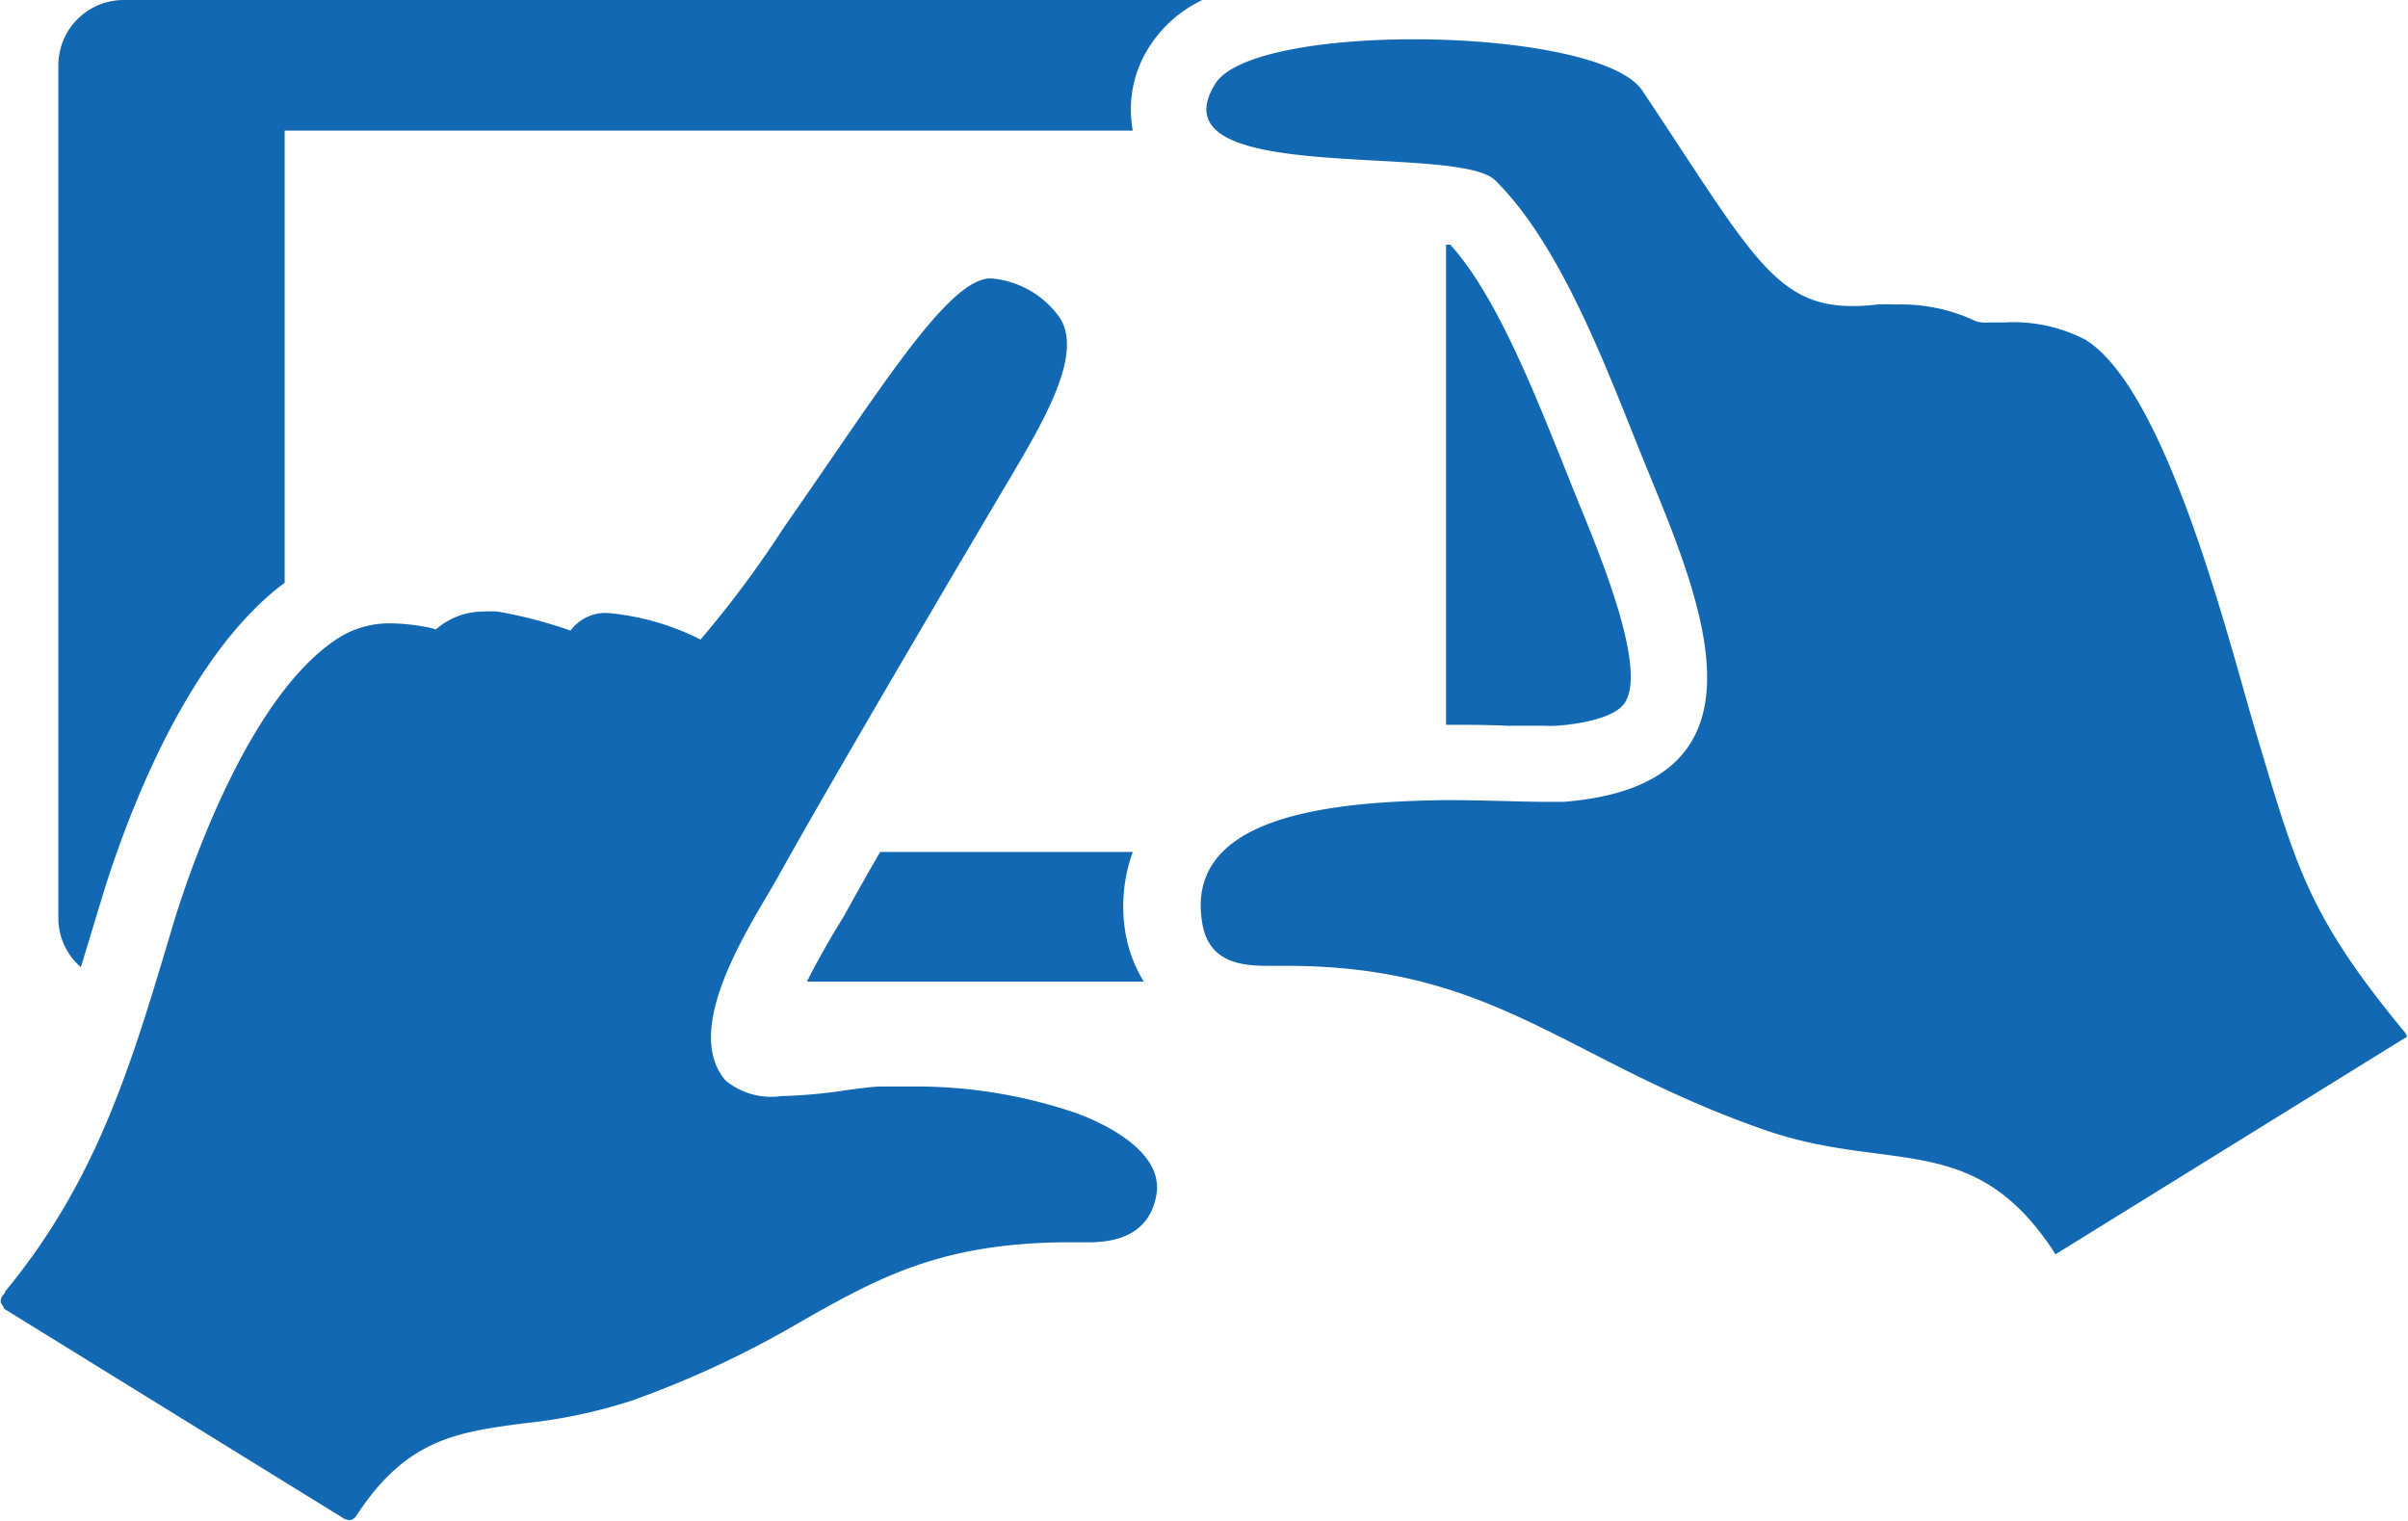 <svg id="Layer_1" data-name="Layer 1" xmlns="http://www.w3.org/2000/svg" xmlns:xlink="http://www.w3.org/1999/xlink" viewBox="0 0 126.29 79.75"><defs><style>.cls-1{fill:none;}.cls-2{clip-path:url(#clip-path);}.cls-3{fill:#1268b3;}</style><clipPath id="clip-path" transform="translate(-4.94 -22.55)"><rect class="cls-1" x="4.94" y="22.55" width="126.29" height="79.75"/></clipPath></defs><g class="cls-2"><path class="cls-3" d="M61.4,80.93a26,26,0,0,0-8.79-1.4c-.49,0-1,0-1.46,0s-1.18.11-1.88.2a26.07,26.07,0,0,1-3.34.3A3.76,3.76,0,0,1,43,79.22C40.63,76.49,44.35,71,45.7,68.61,48.56,63.44,56.88,49.35,58,47.48l.22-.38c1.77-3,3.46-6.14,2.29-7.9a4.89,4.89,0,0,0-3.61-2.05c-2.23,0-5.73,5.73-10.88,13.11a55.5,55.5,0,0,1-4.34,5.83,13.38,13.38,0,0,0-4.82-1.39,2.28,2.28,0,0,0-2,.92,23.94,23.94,0,0,0-3.83-1,6.2,6.2,0,0,0-.71,0,3.78,3.78,0,0,0-2.44.87l-.09.07a2.46,2.46,0,0,0-.52-.13,10.61,10.61,0,0,0-1.82-.19,5,5,0,0,0-2.65.7C17.82,59,14.6,69.1,14,71.09l-.12.41c-2.09,7-3.89,13-8.68,18.79l0,.06-.11.13a.52.52,0,0,0-.11.38l.2.34,17.82,11,.24.07a.45.45,0,0,0,.38-.22l.21-.31C26.38,98,29,97.65,32.35,97.2A27.44,27.44,0,0,0,38.08,96a52,52,0,0,0,9-4.22c4-2.26,7.21-4,13.58-4.08h.55l.65,0c.91,0,3.3,0,3.73-2.5s-3.44-4-4.22-4.28m69.71-4.22-.08-.09c-5.11-6.2-5.65-8.68-7.85-16C121.79,56,118.55,43,114.32,40.37a8.17,8.17,0,0,0-4.26-.91h-.84a1.66,1.66,0,0,1-.67-.07,9.08,9.08,0,0,0-4.19-.87,9.61,9.61,0,0,0-1,0,9.76,9.76,0,0,1-1.28.08c-4.09,0-5.39-2.88-11-11.29-1.18-1.78-6.72-2.7-12-2.7-4.82,0-9.43.76-10.41,2.34-3.35,5.44,12.66,3.06,14.69,5.06,3.45,3.4,5.84,9.88,7.61,14.26,2.9,7.18,7.76,17.37-4,18.33-.25,0-.57,0-1,0-1.25,0-3.14-.09-5.22-.09C74.75,64.59,67,65.31,68,71c.35,2,2,2.2,3.4,2.2l1.23,0h0c10.83.07,14.48,5,24.9,8.62,6.5,2.24,10.83,0,15,6.18l.21.33,18.45-11.42Zm-47-16.09,1.87,0a5.74,5.74,0,0,0,.63,0c1.87-.14,3.2-.6,3.57-1.2C91.31,57.67,89,52,87.77,49l-.48-1.19-.47-1.18C85.35,43,83.38,38,81,35.38l-.22,0V60.56h0c1.21,0,2.35,0,3.35.06M11.38,22.55A3.43,3.43,0,0,0,8,26v44.7a3.4,3.4,0,0,0,1.18,2.57c.29-.94.58-1.9.88-2.9l.13-.42c1.14-3.83,4.32-12.85,9.68-16.84V29.4H64.35a6.09,6.09,0,0,1,.94-4.51A6.71,6.71,0,0,1,68,22.55ZM51.1,67.23c-.75,1.3-1.4,2.45-1.88,3.33l-.61,1c-.28.49-.85,1.46-1.35,2.47H64.93A7.22,7.22,0,0,1,64,71.66a8.36,8.36,0,0,1,.35-4.43Z" transform="translate(-4.94 -22.55)"/></g></svg>